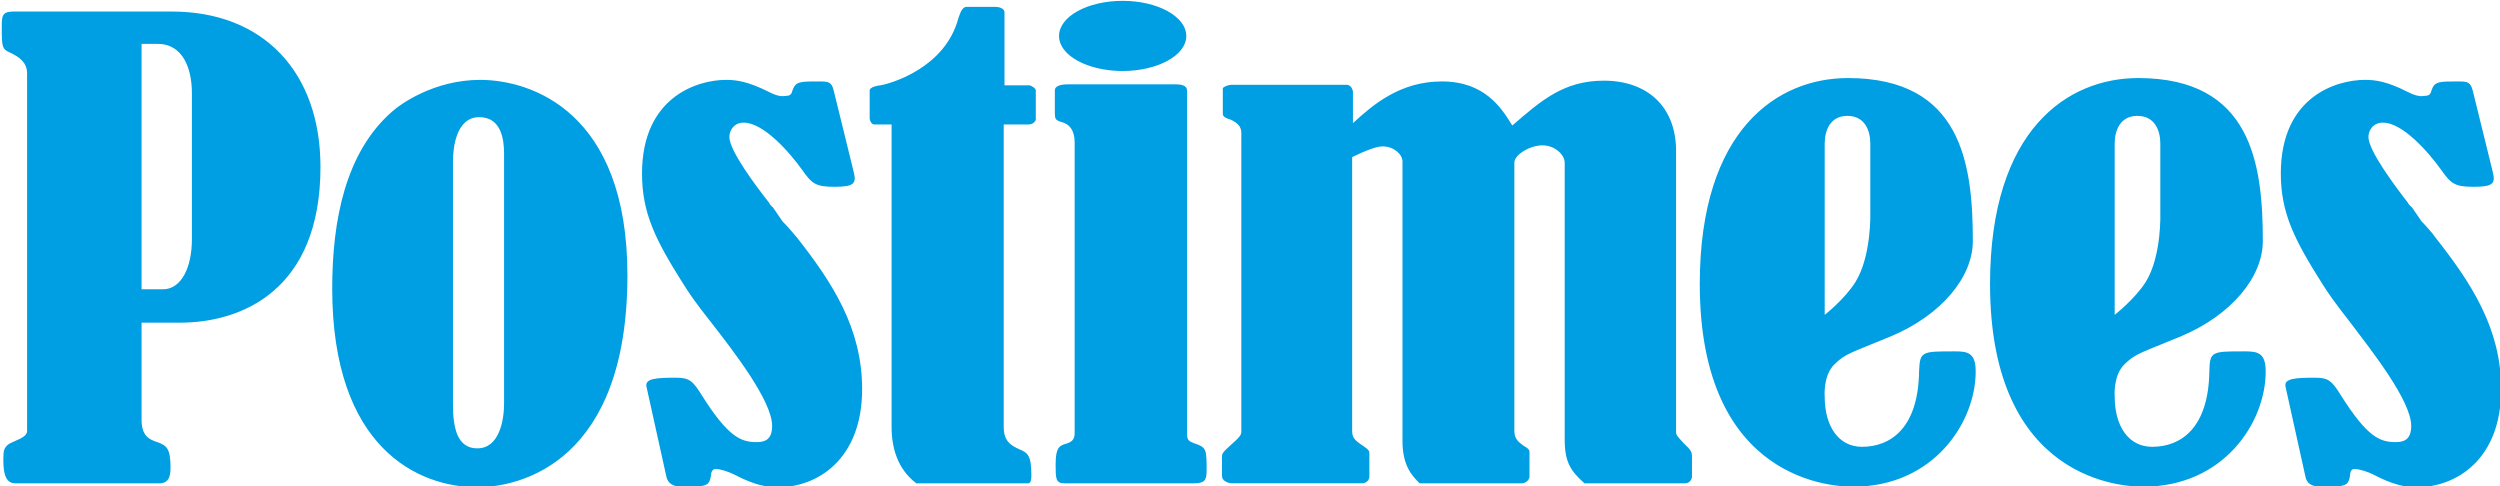 <?xml version="1.0" encoding="utf-8"?>
<!-- Generator: Adobe Illustrator 24.1.1, SVG Export Plug-In . SVG Version: 6.00 Build 0)  -->
<svg version="1.1" id="Layer_1" xmlns="http://www.w3.org/2000/svg" xmlns:xlink="http://www.w3.org/1999/xlink" x="0px" y="0px"
	 viewBox="0 0 257 50" style="enable-background:new 0 0 257 50;" xml:space="preserve">
<style type="text/css">
	.st0{fill:#009EE2;}
</style>
<g>
	<path class="st0" d="M110.475,14.645c0-1.286-0.563-1.931-1.421-2.118
		c-0.535-0.188-0.616-0.295-0.616-0.911v-2.332c0-0.428,0.563-0.616,1.341-0.616
		h11.099c0.535,0,1.153,0.107,1.153,0.643v35.307c0,0.645,0.213,0.751,0.696,0.938
		c1.313,0.43,1.313,0.616,1.313,2.842c0,0.911-0.16,1.288-1.313,1.288h-13.297
		c-0.911,0-0.911-0.51-0.911-1.931c0-1.769,0.402-1.903,0.911-2.091
		c0.696-0.188,1.045-0.402,1.045-1.153V14.645z M190.741,28.988L190.741,28.988
		c-1.098,1.769-3.162,3.379-3.162,3.379V14.753c0-1.261,0.508-2.842,2.332-2.842
		c1.768,0,2.357,1.474,2.357,2.842v7.131
		C192.269,21.884,192.404,26.307,190.741,28.988 M188.57,37.46L188.57,37.46
		c1.18-1.153,1.663-1.153,5.898-2.922c5.121-2.171,8.339-6.059,8.339-9.758
		c0-7.964-1.18-16.755-12.842-16.755c-7.212,0-15.228,5.255-15.228,21.179
		c0,20.454,13.968,20.829,15.764,20.829c8.257,0,12.6-6.594,12.6-11.849
		c0-1.958-0.858-2.064-2.199-2.064c-3.35,0-3.539,0-3.619,2.038
		c-0.08,5.845-2.922,7.774-5.871,7.774c-2.359,0-3.834-2.036-3.834-5.173
		C187.579,40.757,187.391,38.639,188.57,37.46 M220.58,28.988L220.58,28.988
		c-1.126,1.769-3.19,3.379-3.19,3.379V14.753c0-1.261,0.51-2.842,2.332-2.842
		c1.769,0,2.359,1.474,2.359,2.842v7.131
		C222.081,21.884,222.243,26.307,220.58,28.988 M218.383,37.46L218.383,37.46
		c1.18-1.153,1.661-1.153,5.898-2.922c5.12-2.171,8.337-6.059,8.337-9.758
		c0-7.964-1.18-16.755-12.815-16.755c-7.211,0-15.226,5.255-15.226,21.179
		c0,20.454,13.967,20.829,15.736,20.829c8.284,0,12.6-6.594,12.6-11.849
		c0-1.958-0.858-2.064-2.226-2.064c-3.324,0-3.512,0-3.565,2.038
		c-0.08,5.845-2.922,7.774-5.871,7.774c-2.386,0-3.86-2.036-3.86-5.173
		C217.39,40.757,217.203,38.639,218.383,37.46 M1.552,49.684L1.552,49.684h14.825
		c0.965,0,1.153-0.696,1.153-1.608c0-1.904-0.348-2.279-1.368-2.627
		c-0.83-0.268-1.608-0.643-1.608-2.306v-9.973h3.94
		c6.354,0,14.45-3.324,14.45-16.004c0-9.731-5.843-15.979-15.281-15.979H1.364
		c-1.18,0-1.18,0.51-1.18,1.556c0,2.118,0,2.306,0.938,2.707
		C2.007,5.878,2.785,6.441,2.785,7.541v36.782c0,0.483-0.698,0.778-1.126,0.965
		c-0.616,0.268-0.778,0.35-0.938,0.51c-0.268,0.295-0.375,0.483-0.375,1.314
		C0.346,48.076,0.346,49.684,1.552,49.684 M14.554,4.512h1.609
		c2.654-0.027,3.565,2.546,3.565,5.066v15.013c0,2.922-1.1,5.148-2.976,5.148
		h-2.199V4.512z M64.499,28.292L64.499,28.292c0-16.864-9.946-20.081-15.148-20.081
		c-4.692,0-8.175,2.467-9.088,3.299c-4.745,4.182-6.111,11.124-6.111,18.148
		c0,16.434,8.873,20.429,14.905,20.429C53.506,50.087,64.499,47.513,64.499,28.292
		 M51.819,15.798v25.684c0,1.661-0.457,4.61-2.762,4.61
		c-2.091,0-2.492-2.198-2.492-4.503V16.603c0-1.288,0.268-4.558,2.707-4.558
		C51.524,12.044,51.819,14.323,51.819,15.798 M66.455,39.739l2.064,9.328
		c0.268,0.911,1.073,0.993,2.011,0.993c2.253,0,2.386-0.268,2.547-1.1
		c0-0.188,0.053-0.751,0.483-0.751c0.508,0,1.366,0.295,1.903,0.563
		c2.144,1.126,3.379,1.315,4.558,1.315c3.914,0,8.605-2.789,8.605-10.08
		c0-6.274-3.057-10.966-6.756-15.658c-0.188-0.242-1.18-1.366-1.421-1.581
		l-0.991-1.448c-0.215-0.162-0.377-0.402-0.377-0.456
		c-1.313-1.661-4.102-5.361-4.102-6.783c0-0.696,0.483-1.474,1.474-1.474
		c2.011,0,4.638,2.949,6.006,4.853c0.991,1.421,1.394,1.743,3.324,1.743
		c1.984,0,2.279-0.322,1.984-1.501L85.705,9.31
		c-0.215-0.911-0.563-0.938-1.554-0.938c-1.904,0-2.359,0-2.681,0.911
		c-0.082,0.375-0.242,0.563-0.59,0.563c-0.268,0-0.645,0.215-1.798-0.375
		C76.911,8.372,75.705,8.211,74.632,8.211c-2.922,0-8.632,1.743-8.632,9.625
		c0,4.049,1.368,6.809,4.235,11.339c0.616,0.966,1.046,1.663,2.976,4.104
		c2.119,2.734,6.166,7.909,6.166,10.508c0,1.476-0.83,1.663-1.608,1.663
		c-1.609,0-2.922-0.536-5.63-4.825c-0.911-1.474-1.288-1.796-2.627-1.796
		C67.448,38.826,66.295,38.908,66.455,39.739 M91.656,12.796v31.099
		c0,2.144,0.616,4.343,2.547,5.791h11.474c0.295,0,0.348-0.377,0.348-0.805
		c0-2.144-0.402-2.332-1.26-2.707c-0.831-0.376-1.583-0.805-1.583-2.279V12.796
		h2.547c0.457,0,0.751-0.322,0.751-0.563V9.284c0-0.188-0.457-0.51-0.671-0.51
		h-2.546V1.268c0-0.377-0.483-0.563-0.993-0.563h-2.896
		c-0.508,0-0.696,0.75-0.856,1.18c-1.368,5.12-6.944,6.703-8.017,6.889
		c-0.242,0-1.098,0.188-1.098,0.51v2.816c0,0.322,0.187,0.696,0.481,0.696H91.656z
		 M139.082,12.661V9.47c0-0.322-0.268-0.75-0.616-0.75h-11.851
		c-0.428,0-0.911,0.242-0.911,0.375v2.627c0,0.322,0.536,0.51,0.778,0.563
		c0.696,0.322,1.126,0.696,1.126,1.368v30.669c0,0.295,0,0.483-0.993,1.341
		c-0.991,0.885-0.991,0.991-0.991,1.286v2.011c0,0.402,0.51,0.723,1.073,0.723
		h13.323c0.428,0,0.751-0.322,0.751-0.696v-2.332c0-0.268,0-0.376-0.618-0.805
		c-0.91-0.59-1.153-0.858-1.153-1.581V16.146
		c1.556-0.75,2.547-1.098,3.137-1.098c1.126,0,2.038,0.803,2.038,1.554v28.766
		c0,2.521,1.02,3.592,1.769,4.317h10.51c0.402,0,0.778-0.377,0.778-0.698v-2.439
		c0-0.268,0-0.377-0.643-0.751c-0.751-0.535-0.913-0.885-0.913-1.608V16.709
		c0-0.776,1.556-1.769,2.896-1.769c1.288,0,2.279,0.993,2.279,1.769v28.471
		c0,2.332,0.616,3.244,2.038,4.505h10.348c0.428,0,0.698-0.377,0.698-0.698v-2.038
		c0-0.483-0.082-0.67-0.858-1.394c-0.698-0.75-0.778-0.858-0.778-1.18V15.503
		c0-4.53-2.949-7.211-7.426-7.211c-4.155,0-6.488,2.091-9.41,4.61
		c-1.073-1.743-2.789-4.53-7.239-4.53
		C143.933,8.372,141.146,10.758,139.082,12.661 M234.95,39.739l2.064,9.328
		c0.215,0.911,1.073,0.993,2.011,0.993c2.251,0,2.386-0.268,2.546-1.1
		c0-0.188,0.055-0.751,0.43-0.751c0.563,0,1.419,0.295,1.956,0.563
		c2.146,1.126,3.379,1.315,4.505,1.315c3.967,0,8.658-2.789,8.658-10.08
		c0-6.274-3.109-10.966-6.809-15.658c-0.133-0.242-1.126-1.366-1.368-1.581
		l-0.991-1.448c-0.215-0.162-0.402-0.402-0.402-0.456
		c-1.288-1.661-4.075-5.361-4.075-6.783c0-0.696,0.483-1.474,1.501-1.474
		c1.984,0,4.612,2.949,5.978,4.853c0.993,1.421,1.395,1.743,3.325,1.743
		c1.983,0,2.279-0.322,1.983-1.501l-2.064-8.392
		c-0.24-0.911-0.563-0.938-1.554-0.938c-1.903,0-2.386,0-2.681,0.911
		c-0.08,0.375-0.242,0.563-0.643,0.563c-0.215,0-0.59,0.215-1.769-0.375
		c-2.146-1.1-3.352-1.261-4.423-1.261c-2.976,0-8.66,1.743-8.66,9.625
		c0,4.049,1.394,6.809,4.263,11.339c0.616,0.966,1.071,1.663,2.976,4.104
		c2.064,2.734,6.166,7.909,6.166,10.508c0,1.476-0.831,1.663-1.609,1.663
		c-1.634,0-2.922-0.536-5.63-4.825c-0.911-1.474-1.286-1.796-2.627-1.796
		C235.941,38.826,234.788,38.908,234.95,39.739 M115.409,7.299
		c3.592,0,6.541-1.608,6.541-3.592c0-2.011-2.949-3.62-6.541-3.62
		c-3.619,0-6.541,1.609-6.541,3.62C108.868,5.692,111.79,7.299,115.409,7.299"/>
</g>
</svg>
